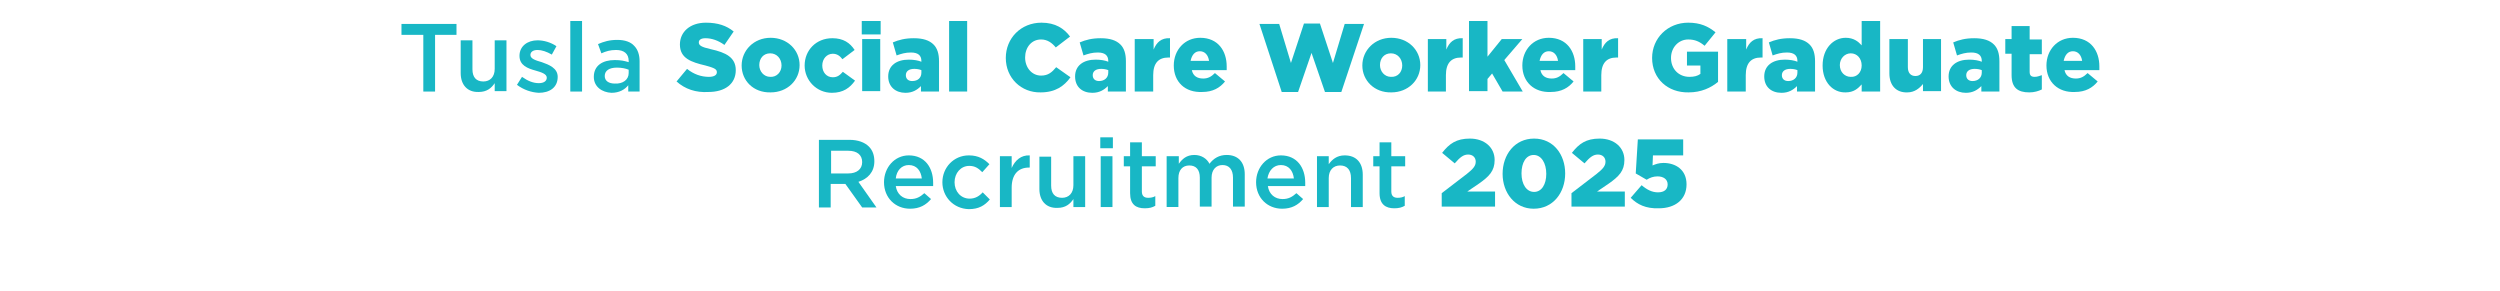 <?xml version="1.0" encoding="utf-8"?>
<!-- Generator: Adobe Illustrator 26.5.0, SVG Export Plug-In . SVG Version: 6.00 Build 0)  -->
<svg version="1.1" id="Layer_1" xmlns="http://www.w3.org/2000/svg" xmlns:xlink="http://www.w3.org/1999/xlink" x="0px" y="0px"
	 viewBox="0 0 595.3 69.3" style="enable-background:new 0 0 595.3 69.3;" xml:space="preserve">
<style type="text/css">
	.st0{fill:#18B7C5;}
	.st1{fill:#AD9BCA;}
	.st2{fill:#F89F6B;stroke:#FFFFFF;stroke-width:8;stroke-miterlimit:10;}
	.st3{fill:#EBE71F;stroke:#FFFFFF;stroke-width:8;stroke-miterlimit:10;}
	.st4{fill:#D3AED1;stroke:#FFFFFF;stroke-width:8;stroke-miterlimit:10;}
	.st5{fill:#FDC682;stroke:#FFFFFF;stroke-width:8;stroke-miterlimit:10;}
	.st6{fill:#AD9BCA;stroke:#FFFFFF;stroke-width:8;stroke-miterlimit:10;}
</style>
<g>
	<path class="st0" d="M100.7,8.3h-5.1V5.7h13.1v2.6h-5.1v13.5h-2.8V8.3z"/>
	<path class="st0" d="M109.7,17.4V9.6h2.8v6.9c0,1.9,0.9,2.9,2.6,2.9c1.6,0,2.7-1.1,2.7-3V9.6h2.8v12.1h-2.8v-1.9
		c-0.8,1.2-1.9,2.1-3.8,2.1C111.3,22,109.7,20.2,109.7,17.4z"/>
	<path class="st0" d="M123.1,20.2l1.2-1.9c1.4,1,2.7,1.5,4,1.5c1.2,0,1.9-0.5,1.9-1.3v0c0-0.9-1.3-1.3-2.7-1.7
		c-1.8-0.5-3.8-1.2-3.8-3.5v0c0-2.3,1.9-3.7,4.3-3.7c1.5,0,3.2,0.5,4.5,1.4l-1.1,2c-1.2-0.7-2.4-1.1-3.4-1.1c-1.1,0-1.7,0.5-1.7,1.2
		v0c0,0.9,1.3,1.3,2.7,1.7c1.7,0.6,3.8,1.4,3.8,3.5v0c0,2.6-2,3.8-4.5,3.8C126.5,22,124.7,21.4,123.1,20.2z"/>
	<path class="st0" d="M135.8,5h2.8v16.8h-2.8V5z"/>
	<path class="st0" d="M141.4,18.3L141.4,18.3c0-2.7,2.1-4,5-4c1.4,0,2.3,0.2,3.3,0.5v-0.3c0-1.7-1.1-2.6-3-2.6
		c-1.4,0-2.4,0.3-3.5,0.8l-0.8-2.2c1.4-0.6,2.7-1,4.6-1c1.8,0,3.2,0.5,4,1.4c0.9,0.9,1.3,2.2,1.3,3.7v7.2h-2.7v-1.5
		c-0.8,1-2.1,1.8-4,1.8C143.4,22,141.4,20.7,141.4,18.3z M149.7,17.4v-0.8c-0.7-0.3-1.7-0.5-2.8-0.5c-1.8,0-2.9,0.7-2.9,2v0
		c0,1.2,1,1.8,2.4,1.8C148.3,20,149.7,19,149.7,17.4z"/>
	<path class="st0" d="M161.1,19.4l2.5-3c1.6,1.3,3.4,1.9,5.2,1.9c1.2,0,1.9-0.4,1.9-1.1v0c0-0.7-0.5-1-2.7-1.6
		c-3.4-0.8-6.1-1.7-6.1-5v0c0-3,2.4-5.2,6.2-5.2c2.8,0,4.9,0.7,6.6,2.1l-2.2,3.2c-1.5-1.1-3.1-1.6-4.5-1.6c-1.1,0-1.6,0.4-1.6,1v0
		c0,0.7,0.6,1.1,2.8,1.6c3.7,0.8,6,2,6,5v0c0,3.3-2.6,5.2-6.5,5.2C165.7,22.1,163.1,21.2,161.1,19.4z"/>
	<path class="st0" d="M176.6,15.6L176.6,15.6c0-3.6,2.9-6.6,6.9-6.6s6.9,2.9,6.9,6.5v0c0,3.6-2.9,6.5-6.9,6.5
		C179.4,22.1,176.6,19.2,176.6,15.6z M186.1,15.6L186.1,15.6c0-1.6-1.1-2.9-2.7-2.9c-1.6,0-2.6,1.2-2.6,2.8v0c0,1.5,1.1,2.8,2.6,2.8
		C185,18.4,186.1,17.1,186.1,15.6z"/>
	<path class="st0" d="M191.6,15.6L191.6,15.6c0-3.6,2.7-6.5,6.6-6.5c2.6,0,4.2,1.1,5.3,2.8l-2.9,2.2c-0.6-0.8-1.3-1.3-2.3-1.3
		c-1.4,0-2.5,1.2-2.5,2.8v0c0,1.6,1,2.8,2.5,2.8c1.1,0,1.7-0.5,2.4-1.3l2.9,2.1c-1.2,1.7-2.8,2.9-5.5,2.9
		C194.4,22.1,191.6,19.1,191.6,15.6z"/>
	<path class="st0" d="M205.2,5h4.5v3.2h-4.5V5z M205.3,9.3h4.3v12.4h-4.3V9.3z"/>
	<path class="st0" d="M211.5,18.2L211.5,18.2c0-2.6,2-4,4.9-4c1.2,0,2.3,0.2,3,0.5v-0.2c0-1.3-0.8-2-2.5-2c-1.3,0-2.3,0.3-3.4,0.7
		l-0.9-3.1c1.4-0.6,2.9-1,5-1c2.2,0,3.7,0.5,4.7,1.5c0.9,0.9,1.3,2.2,1.3,4v7.2h-4.3v-1.3c-0.9,0.9-2,1.6-3.7,1.6
		C213.3,22.1,211.5,20.7,211.5,18.2z M219.4,17.3v-0.6c-0.5-0.2-1.1-0.3-1.7-0.3c-1.3,0-2,0.6-2,1.5v0c0,0.9,0.6,1.4,1.5,1.4
		C218.6,19.3,219.4,18.5,219.4,17.3z"/>
	<path class="st0" d="M226,5h4.3v16.8H226V5z"/>
	<path class="st0" d="M239.5,13.8L239.5,13.8c0-4.7,3.6-8.4,8.5-8.4c3.3,0,5.4,1.4,6.8,3.3l-3.4,2.6c-0.9-1.1-2-1.9-3.5-1.9
		c-2.3,0-3.8,1.9-3.8,4.3v0c0,2.4,1.6,4.3,3.8,4.3c1.7,0,2.6-0.8,3.6-2l3.4,2.4c-1.5,2.1-3.6,3.6-7.1,3.6
		C243.2,22.1,239.5,18.6,239.5,13.8z"/>
	<path class="st0" d="M256,18.2L256,18.2c0-2.6,2-4,4.9-4c1.2,0,2.3,0.2,3,0.5v-0.2c0-1.3-0.8-2-2.5-2c-1.3,0-2.3,0.3-3.4,0.7
		l-0.9-3.1c1.4-0.6,2.9-1,5-1c2.2,0,3.7,0.5,4.7,1.5c0.9,0.9,1.3,2.2,1.3,4v7.2h-4.3v-1.3c-0.9,0.9-2,1.6-3.7,1.6
		C257.7,22.1,256,20.7,256,18.2z M263.9,17.3v-0.6c-0.5-0.2-1.1-0.3-1.7-0.3c-1.3,0-2,0.6-2,1.5v0c0,0.9,0.6,1.4,1.5,1.4
		C263,19.3,263.9,18.5,263.9,17.3z"/>
	<path class="st0" d="M270.3,9.3h4.4v2.5c0.7-1.7,1.8-2.8,3.9-2.7v4.6h-0.4c-2.3,0-3.6,1.3-3.6,4.2v3.9h-4.4V9.3z"/>
	<path class="st0" d="M279.5,15.6L279.5,15.6c0-3.7,2.6-6.6,6.3-6.6c4.3,0,6.3,3.2,6.3,6.8c0,0.3,0,0.6,0,0.9h-8.3
		c0.3,1.4,1.3,2,2.7,2c1.1,0,1.9-0.4,2.8-1.3l2.4,2c-1.2,1.5-2.9,2.5-5.4,2.5C282.2,22.1,279.5,19.5,279.5,15.6z M287.9,14.5
		c-0.2-1.4-1-2.3-2.2-2.3c-1.2,0-1.9,0.9-2.2,2.3H287.9z"/>
	<path class="st0" d="M299.9,5.7h4.7l2.8,9.3l3.1-9.4h3.8l3.1,9.4l2.8-9.3h4.6l-5.4,16.2h-3.9l-3.2-9.3l-3.2,9.3h-3.9L299.9,5.7z"/>
	<path class="st0" d="M324.4,15.6L324.4,15.6c0-3.6,2.9-6.6,6.9-6.6s6.9,2.9,6.9,6.5v0c0,3.6-2.9,6.5-6.9,6.5
		C327.3,22.1,324.4,19.2,324.4,15.6z M333.9,15.6L333.9,15.6c0-1.6-1.1-2.9-2.7-2.9c-1.6,0-2.6,1.2-2.6,2.8v0c0,1.5,1.1,2.8,2.6,2.8
		C332.9,18.4,333.9,17.1,333.9,15.6z"/>
	<path class="st0" d="M340,9.3h4.4v2.5c0.7-1.7,1.8-2.8,3.9-2.7v4.6h-0.4c-2.3,0-3.6,1.3-3.6,4.2v3.9H340V9.3z"/>
	<path class="st0" d="M349.8,5h4.4v8.5l3.4-4.2h4.9l-4.3,5l4.4,7.5h-4.8l-2.5-4.3l-1.1,1.3v2.9h-4.4V5z"/>
	<path class="st0" d="M362.5,15.6L362.5,15.6c0-3.7,2.6-6.6,6.3-6.6c4.3,0,6.3,3.2,6.3,6.8c0,0.3,0,0.6,0,0.9h-8.3
		c0.3,1.4,1.3,2,2.7,2c1.1,0,1.9-0.4,2.8-1.3l2.4,2c-1.2,1.5-2.9,2.5-5.4,2.5C365.3,22.1,362.5,19.5,362.5,15.6z M371,14.5
		c-0.2-1.4-1-2.3-2.2-2.3c-1.2,0-1.9,0.9-2.2,2.3H371z"/>
	<path class="st0" d="M377,9.3h4.4v2.5c0.7-1.7,1.8-2.8,3.9-2.7v4.6h-0.4c-2.3,0-3.6,1.3-3.6,4.2v3.9H377V9.3z"/>
	<path class="st0" d="M393.4,13.8L393.4,13.8c0-4.7,3.7-8.4,8.6-8.4c2.9,0,4.8,0.9,6.5,2.3l-2.6,3.2c-1.2-1-2.3-1.5-3.9-1.5
		c-2.3,0-4.1,1.9-4.1,4.4v0c0,2.6,1.8,4.5,4.4,4.5c1.1,0,1.9-0.2,2.6-0.7v-2h-3.2v-3.3h7.4v7.2c-1.7,1.4-4,2.5-7,2.5
		C397.1,22.1,393.4,18.7,393.4,13.8z"/>
	<path class="st0" d="M411.4,9.3h4.4v2.5c0.7-1.7,1.8-2.8,3.9-2.7v4.6h-0.4c-2.3,0-3.6,1.3-3.6,4.2v3.9h-4.4V9.3z"/>
	<path class="st0" d="M420.1,18.2L420.1,18.2c0-2.6,2-4,4.9-4c1.2,0,2.3,0.2,3,0.5v-0.2c0-1.3-0.8-2-2.5-2c-1.3,0-2.3,0.3-3.4,0.7
		l-0.9-3.1c1.4-0.6,2.9-1,5-1c2.2,0,3.7,0.5,4.7,1.5c0.9,0.9,1.3,2.2,1.3,4v7.2h-4.3v-1.3c-0.9,0.9-2,1.6-3.7,1.6
		C421.8,22.1,420.1,20.7,420.1,18.2z M428,17.3v-0.6c-0.5-0.2-1.1-0.3-1.7-0.3c-1.3,0-2,0.6-2,1.5v0c0,0.9,0.6,1.4,1.5,1.4
		C427.1,19.3,428,18.5,428,17.3z"/>
	<path class="st0" d="M434,15.6L434,15.6c0-4.1,2.6-6.6,5.5-6.6c1.9,0,3,0.9,3.8,1.8V5h4.4v16.8h-4.4v-1.7c-0.9,1-1.9,1.9-3.8,1.9
		C436.5,22.1,434,19.6,434,15.6z M443.3,15.6L443.3,15.6c0-1.7-1.1-2.9-2.6-2.9c-1.4,0-2.6,1.2-2.6,2.8v0c0,1.7,1.2,2.8,2.6,2.8
		C442.2,18.4,443.3,17.2,443.3,15.6z"/>
	<path class="st0" d="M449.9,17.5V9.3h4.4v6.7c0,1.4,0.7,2.1,1.8,2.1c1.1,0,1.8-0.7,1.8-2.1V9.3h4.3v12.4h-4.3v-1.7
		c-0.8,1-2,2-3.7,2C451.5,22.1,449.9,20.3,449.9,17.5z"/>
	<path class="st0" d="M464,18.2L464,18.2c0-2.6,2-4,4.9-4c1.2,0,2.3,0.2,3,0.5v-0.2c0-1.3-0.8-2-2.5-2c-1.3,0-2.3,0.3-3.4,0.7
		l-0.9-3.1c1.4-0.6,2.9-1,5-1c2.2,0,3.7,0.5,4.7,1.5c0.9,0.9,1.3,2.2,1.3,4v7.2h-4.3v-1.3c-0.9,0.9-2,1.6-3.7,1.6
		C465.8,22.1,464,20.7,464,18.2z M471.9,17.3v-0.6c-0.5-0.2-1.1-0.3-1.7-0.3c-1.3,0-2,0.6-2,1.5v0c0,0.9,0.6,1.4,1.5,1.4
		C471,19.3,471.9,18.5,471.9,17.3z"/>
	<path class="st0" d="M479,17.9v-5.1h-1.5V9.3h1.5V6.2h4.3v3.2h2.9v3.5h-2.9v4.2c0,0.9,0.4,1.2,1.2,1.2c0.6,0,1.1-0.2,1.7-0.4v3.4
		c-0.8,0.4-1.8,0.7-3,0.7C480.5,22,479,20.9,479,17.9z"/>
	<path class="st0" d="M487.3,15.6L487.3,15.6c0-3.7,2.6-6.6,6.3-6.6c4.3,0,6.3,3.2,6.3,6.8c0,0.3,0,0.6,0,0.9h-8.3
		c0.3,1.4,1.3,2,2.7,2c1.1,0,1.9-0.4,2.8-1.3l2.4,2c-1.2,1.5-2.9,2.5-5.4,2.5C490.1,22.1,487.3,19.5,487.3,15.6z M495.8,14.5
		c-0.2-1.4-1-2.3-2.2-2.3c-1.2,0-1.9,0.9-2.2,2.3H495.8z"/>
	<path class="st0" d="M195.1,33.3h7.2c2,0,3.6,0.6,4.6,1.6c0.9,0.9,1.3,2.1,1.3,3.5v0c0,2.6-1.6,4.2-3.8,4.9l4.3,6.1h-3.4l-4-5.6
		h-3.5v5.6h-2.8V33.3z M202,41.3c2,0,3.3-1,3.3-2.7v0c0-1.7-1.2-2.7-3.3-2.7h-4.1v5.4H202z"/>
	<path class="st0" d="M210.5,43.4L210.5,43.4c0-3.5,2.5-6.4,5.9-6.4c3.9,0,5.8,3,5.8,6.5c0,0.3,0,0.5,0,0.8h-8.9
		c0.3,2,1.7,3.1,3.5,3.1c1.4,0,2.3-0.5,3.3-1.4l1.6,1.4c-1.2,1.4-2.7,2.3-5,2.3C213.2,49.7,210.5,47.1,210.5,43.4z M219.5,42.5
		c-0.2-1.8-1.2-3.2-3.1-3.2c-1.7,0-2.9,1.3-3.1,3.2H219.5z"/>
	<path class="st0" d="M224.4,43.4L224.4,43.4c0-3.5,2.7-6.4,6.3-6.4c2.3,0,3.7,0.9,4.9,2.1l-1.7,1.9c-0.9-0.9-1.7-1.5-3.1-1.5
		c-2,0-3.5,1.7-3.5,3.9v0c0,2.2,1.5,3.9,3.6,3.9c1.3,0,2.3-0.6,3.1-1.5l1.7,1.7c-1.2,1.4-2.6,2.3-5,2.3
		C227,49.7,224.4,46.8,224.4,43.4z"/>
	<path class="st0" d="M238.1,37.2h2.8V40c0.8-1.8,2.2-3.1,4.3-3v2.9h-0.2c-2.5,0-4.1,1.6-4.1,4.8v4.6h-2.8V37.2z"/>
	<path class="st0" d="M247.5,45v-7.7h2.8v6.9c0,1.9,0.9,2.9,2.6,2.9c1.6,0,2.7-1.1,2.7-3v-6.9h2.8v12.1h-2.8v-1.9
		c-0.8,1.2-1.9,2.1-3.8,2.1C249.1,49.6,247.5,47.8,247.5,45z"/>
	<path class="st0" d="M262,32.7h3v2.6h-3V32.7z M262.1,37.2h2.8v12.1h-2.8V37.2z"/>
	<path class="st0" d="M269.1,46v-6.4h-1.5v-2.4h1.5v-3.3h2.8v3.3h3.3v2.4h-3.3v6c0,1.1,0.6,1.5,1.5,1.5c0.6,0,1.2-0.1,1.7-0.4V49
		c-0.7,0.4-1.4,0.6-2.5,0.6C270.5,49.6,269.1,48.7,269.1,46z"/>
	<path class="st0" d="M277.9,37.2h2.8v1.8c0.8-1.1,1.8-2.1,3.7-2.1c1.7,0,3,0.9,3.6,2.1c1-1.3,2.3-2.1,4.1-2.1
		c2.7,0,4.3,1.7,4.3,4.6v7.7h-2.8v-6.9c0-1.9-0.9-3-2.5-3c-1.5,0-2.6,1.1-2.6,3v6.9h-2.8v-6.9c0-1.9-0.9-2.9-2.5-2.9s-2.6,1.1-2.6,3
		v6.9h-2.8V37.2z"/>
	<path class="st0" d="M299.1,43.4L299.1,43.4c0-3.5,2.5-6.4,5.9-6.4c3.9,0,5.8,3,5.8,6.5c0,0.3,0,0.5,0,0.8h-8.9
		c0.3,2,1.7,3.1,3.5,3.1c1.4,0,2.3-0.5,3.3-1.4l1.6,1.4c-1.2,1.4-2.7,2.3-5,2.3C301.8,49.7,299.1,47.1,299.1,43.4z M308.1,42.5
		c-0.2-1.8-1.2-3.2-3.1-3.2c-1.7,0-2.9,1.3-3.2,3.2H308.1z"/>
	<path class="st0" d="M313.6,37.2h2.8v1.9c0.8-1.1,1.9-2.1,3.8-2.1c2.8,0,4.3,1.8,4.3,4.6v7.7h-2.8v-6.9c0-1.9-0.9-3-2.6-3
		c-1.6,0-2.7,1.1-2.7,3v6.9h-2.8V37.2z"/>
	<path class="st0" d="M328.5,46v-6.4H327v-2.4h1.5v-3.3h2.8v3.3h3.3v2.4h-3.3v6c0,1.1,0.6,1.5,1.5,1.5c0.6,0,1.2-0.1,1.7-0.4V49
		c-0.7,0.4-1.4,0.6-2.5,0.6C330,49.6,328.5,48.7,328.5,46z"/>
	<path class="st0" d="M343.3,46l6-4.6c1.5-1.2,2.1-1.9,2.1-2.9c0-1-0.7-1.7-1.8-1.7c-1.1,0-1.9,0.6-3.2,2.1l-3-2.5
		c1.7-2.2,3.4-3.4,6.6-3.4c3.5,0,5.9,2.1,5.9,5.1v0c0,2.6-1.3,3.9-3.7,5.6l-2.8,1.9h6.6v3.6h-12.7V46z"/>
	<path class="st0" d="M357.8,41.4L357.8,41.4c0-4.6,2.9-8.4,7.5-8.4s7.4,3.8,7.4,8.3v0c0,4.6-2.9,8.4-7.5,8.4
		C360.7,49.7,357.8,45.9,357.8,41.4z M368.2,41.4L368.2,41.4c0-2.6-1.2-4.5-3-4.5s-2.9,1.8-2.9,4.4v0c0,2.6,1.2,4.4,3,4.4
		C367.1,45.7,368.2,43.9,368.2,41.4z"/>
	<path class="st0" d="M374.2,46l6-4.6c1.5-1.2,2.1-1.9,2.1-2.9c0-1-0.7-1.7-1.8-1.7c-1.1,0-1.9,0.6-3.2,2.1l-3-2.5
		c1.7-2.2,3.4-3.4,6.6-3.4c3.5,0,5.9,2.1,5.9,5.1v0c0,2.6-1.3,3.9-3.7,5.6l-2.8,1.9h6.6v3.6h-12.7V46z"/>
	<path class="st0" d="M388.3,47.1l2.6-3c1.3,1.1,2.5,1.7,3.9,1.7c1.5,0,2.3-0.7,2.3-1.9v0c0-1.2-1-1.9-2.4-1.9c-1,0-1.8,0.3-2.6,0.8
		l-2.6-1.5l0.5-8.1h10.8V37h-7.2l-0.1,2.4c0.7-0.3,1.5-0.6,2.6-0.6c2.9,0,5.5,1.6,5.5,5.1v0c0,3.6-2.7,5.7-6.6,5.7
		C391.9,49.7,389.9,48.7,388.3,47.1z"/>
</g>
</svg>
